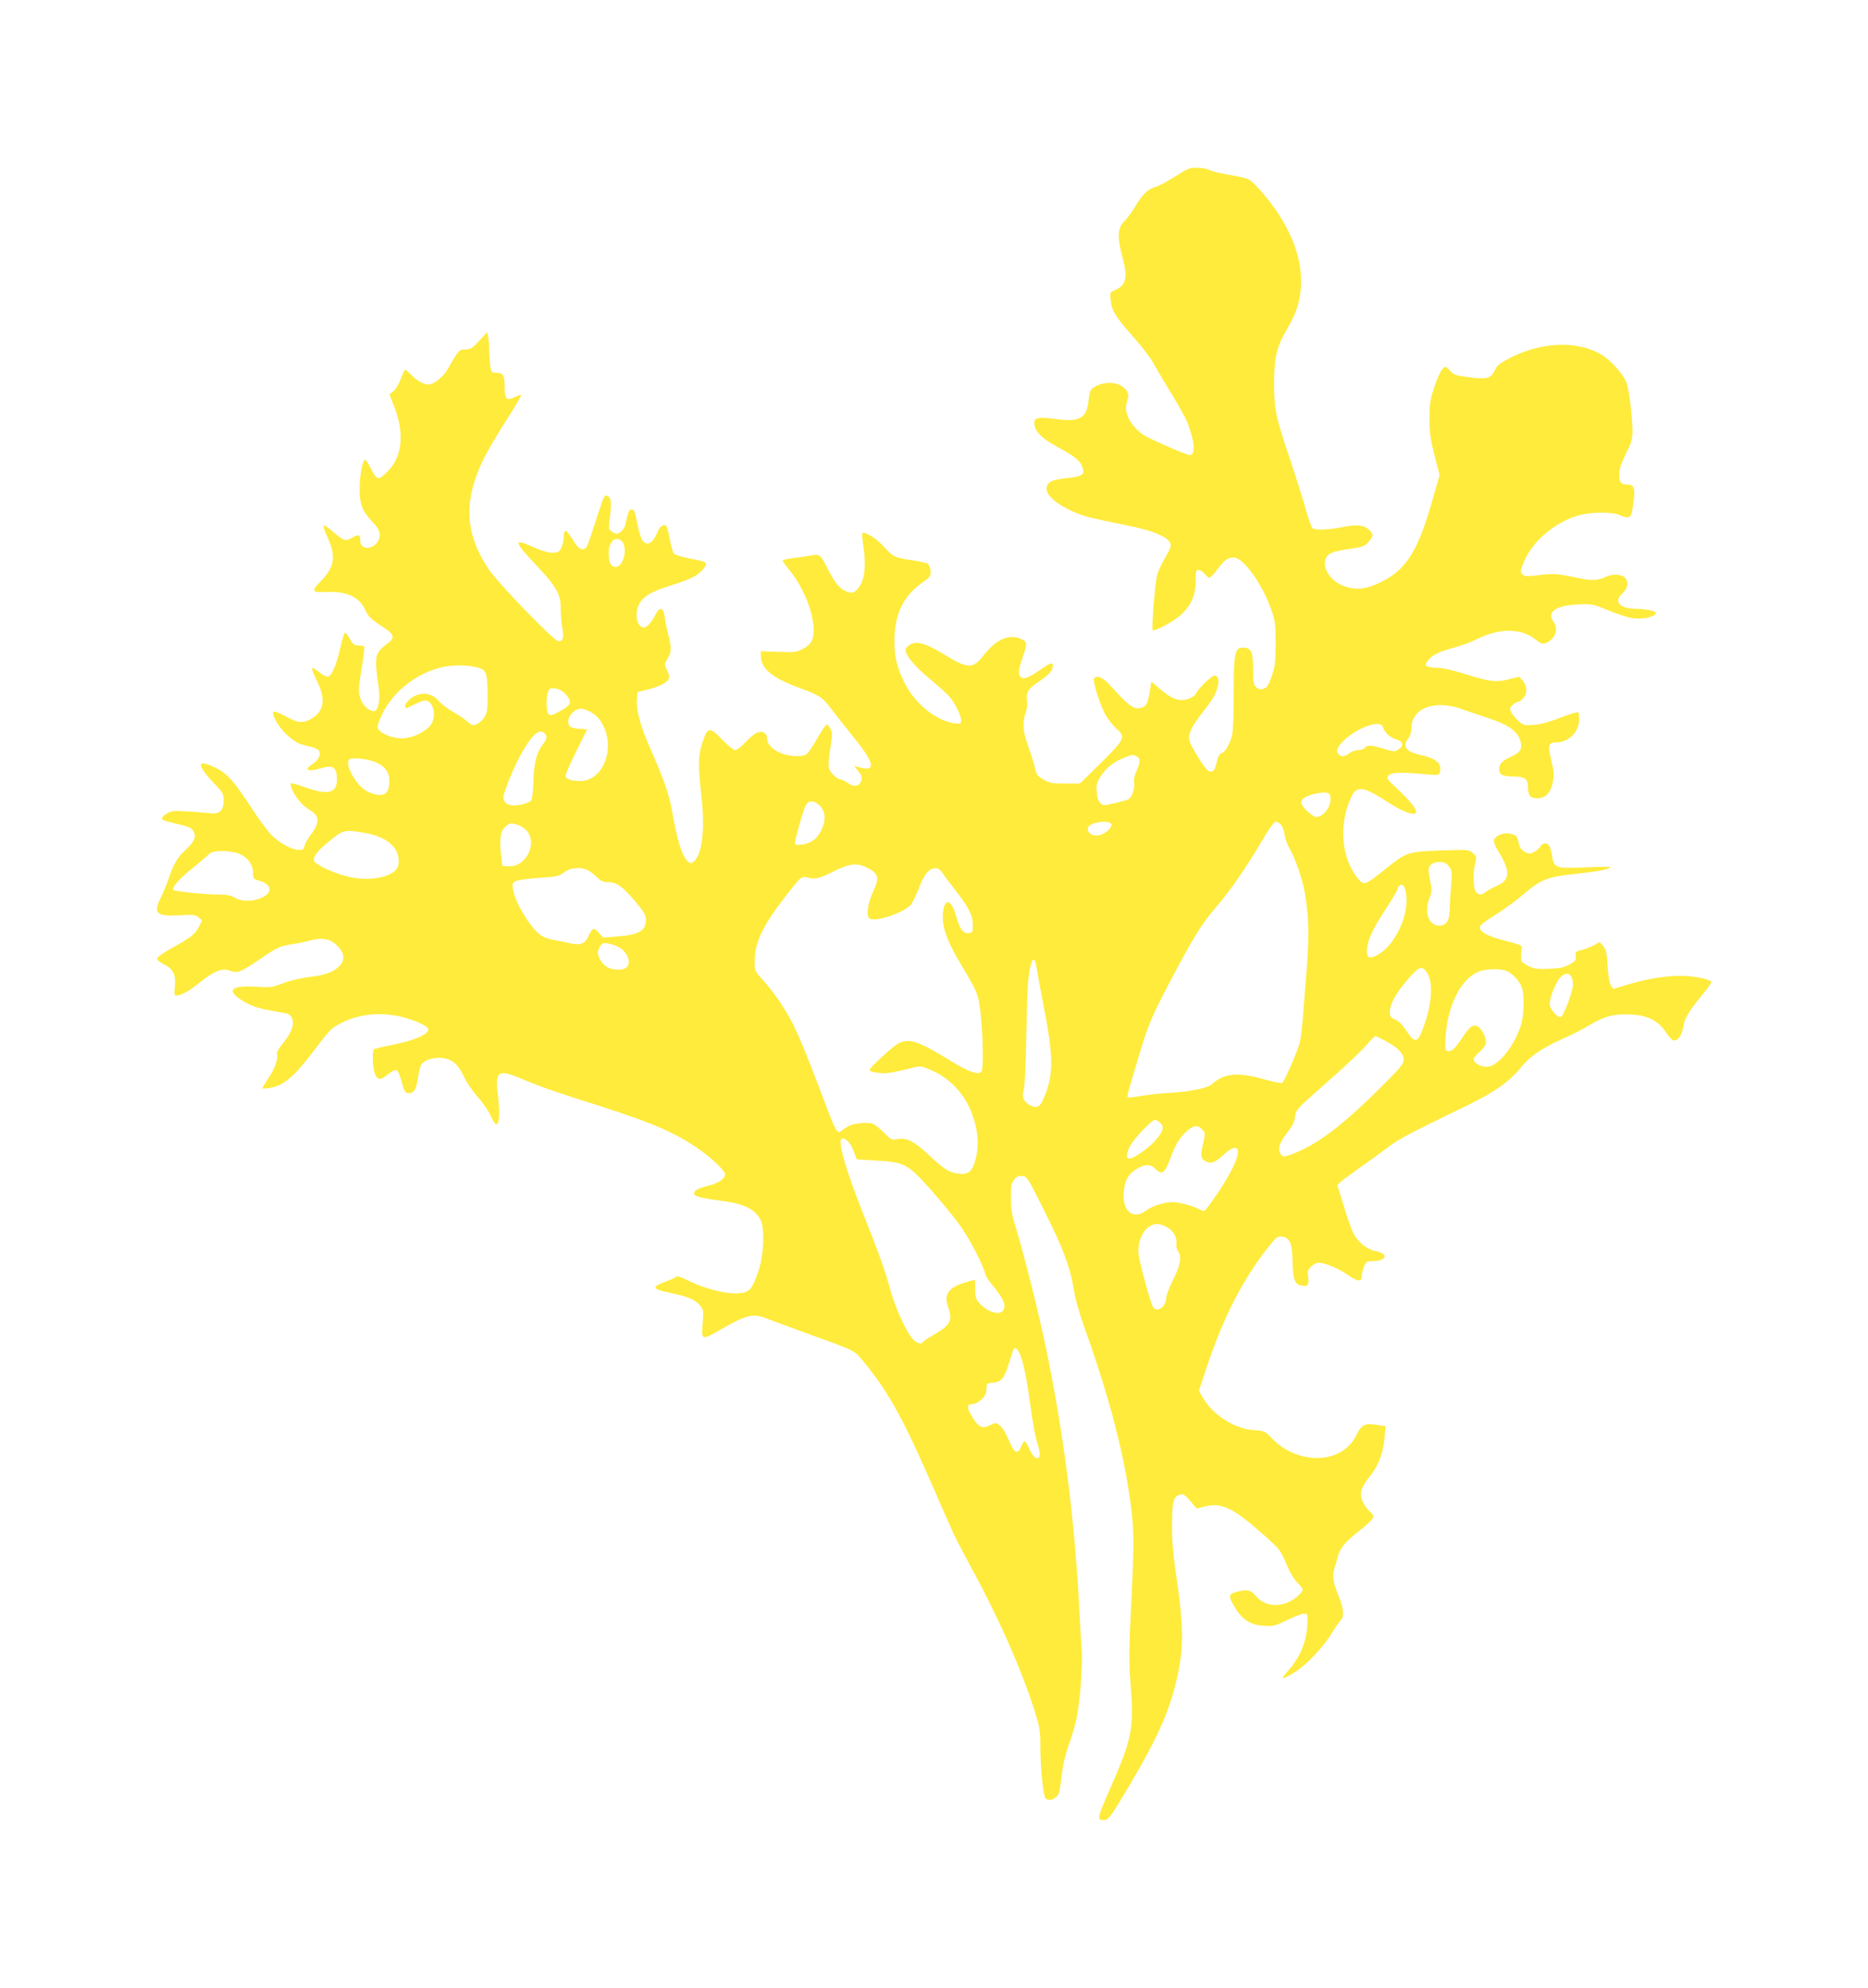 <?xml version="1.0" standalone="no"?>
<!DOCTYPE svg PUBLIC "-//W3C//DTD SVG 20010904//EN"
 "http://www.w3.org/TR/2001/REC-SVG-20010904/DTD/svg10.dtd">
<svg version="1.0" xmlns="http://www.w3.org/2000/svg"
 width="1203pt" height="1280pt" viewBox="0 0 1203 1280"
 preserveAspectRatio="xMidYMid meet">
<g transform="translate(0,1280) scale(0.1,-0.1)"
fill="#ffeb3b" stroke="none">
<path d="M7570 11665 c-47 -31 -103 -61 -125 -67 -52 -15 -86 -47 -134 -127
-22 -36 -51 -77 -65 -90 -50 -47 -54 -102 -15 -246 33 -123 21 -172 -49 -202
-33 -14 -34 -16 -30 -61 7 -72 32 -113 143 -237 56 -63 117 -142 135 -177 19
-35 71 -123 117 -197 45 -74 92 -159 103 -189 45 -119 49 -202 12 -202 -17 0
-194 75 -278 118 -54 27 -110 91 -125 142 -10 33 -10 51 0 88 11 41 10 49 -7
71 -36 49 -125 60 -194 25 -36 -19 -41 -29 -49 -103 -11 -101 -58 -128 -194
-111 -142 19 -165 12 -151 -45 11 -45 62 -89 166 -144 100 -54 133 -84 145
-132 9 -37 -11 -48 -109 -58 -97 -10 -126 -26 -126 -71 0 -56 129 -141 272
-180 40 -10 145 -33 232 -50 197 -39 296 -83 296 -133 0 -10 -16 -45 -36 -77
-19 -31 -42 -79 -50 -106 -15 -48 -40 -352 -30 -361 11 -11 137 57 180 97 67
62 96 127 96 217 0 65 2 73 19 73 11 0 28 -11 39 -25 11 -14 25 -25 31 -25 6
0 29 25 52 55 47 62 65 75 105 75 61 0 184 -171 241 -335 25 -73 28 -92 28
-220 -1 -123 -4 -148 -25 -210 -20 -57 -30 -72 -52 -79 -22 -8 -32 -6 -48 9
-17 16 -20 30 -20 114 0 115 -12 141 -65 141 -53 0 -60 -33 -60 -305 0 -152
-4 -244 -13 -270 -16 -54 -48 -105 -66 -105 -9 0 -19 -17 -26 -42 -16 -64 -18
-68 -36 -75 -22 -8 -44 17 -103 117 -54 90 -55 101 -21 170 10 19 41 64 70
100 29 36 60 81 70 100 35 71 36 130 1 130 -18 0 -102 -81 -120 -117 -6 -13
-28 -27 -51 -34 -56 -17 -102 -1 -175 61 l-60 51 -8 -48 c-15 -91 -22 -107
-48 -117 -55 -19 -79 -3 -216 148 -40 44 -83 61 -97 38 -11 -17 41 -181 75
-237 19 -32 51 -72 73 -91 57 -49 49 -65 -107 -219 l-132 -130 -95 0 c-83 0
-101 3 -139 25 -40 23 -46 30 -57 80 -7 30 -27 92 -43 138 -34 92 -38 148 -16
212 9 26 13 57 9 81 -8 50 10 78 80 123 57 37 86 69 86 98 0 26 -12 23 -83
-26 -76 -52 -103 -62 -122 -46 -21 17 -18 44 10 125 33 94 32 103 -12 122 -78
32 -158 -4 -240 -108 -70 -89 -98 -88 -264 14 -114 69 -176 84 -218 50 -17
-14 -22 -25 -17 -40 13 -42 66 -101 157 -177 52 -43 107 -93 122 -110 35 -38
77 -123 77 -155 0 -22 -3 -23 -45 -18 -117 17 -254 127 -319 259 -50 100 -66
167 -66 274 0 165 57 286 176 370 53 37 59 45 57 74 0 18 -8 39 -15 47 -8 8
-58 20 -111 27 -106 15 -116 20 -180 92 -43 47 -120 94 -133 81 -3 -3 -1 -37
5 -76 23 -148 8 -246 -47 -294 -18 -16 -26 -17 -56 -7 -43 14 -77 53 -121 139
-54 106 -51 104 -120 93 -33 -6 -86 -13 -117 -17 -32 -4 -58 -10 -58 -15 0 -4
20 -32 44 -61 91 -111 156 -274 156 -388 0 -63 -17 -92 -70 -119 -41 -22 -54
-23 -157 -19 l-113 4 0 -29 c0 -83 71 -142 248 -207 130 -48 149 -61 201 -130
27 -36 88 -113 135 -171 134 -164 158 -228 83 -218 -17 3 -41 9 -52 13 -17 8
-15 3 8 -24 29 -35 33 -52 17 -82 -14 -25 -50 -24 -83 1 -14 11 -32 20 -40 20
-25 0 -74 48 -80 77 -3 16 1 71 10 124 13 83 14 100 2 125 -8 16 -19 29 -24
28 -6 0 -24 -25 -42 -55 -87 -147 -84 -144 -136 -147 -103 -7 -207 50 -207
113 0 32 -24 49 -57 40 -16 -3 -51 -31 -79 -61 -28 -30 -59 -54 -69 -54 -10 0
-47 29 -81 65 -86 89 -97 87 -133 -24 -25 -77 -26 -136 -5 -324 25 -222 8
-384 -46 -432 -17 -15 -22 -16 -36 -5 -42 36 -70 123 -109 345 -18 95 -48 182
-137 385 -63 142 -91 244 -86 315 l3 49 65 16 c78 18 134 49 139 75 2 11 -5
34 -14 52 -10 17 -15 38 -11 45 4 7 13 24 21 38 19 32 19 68 -1 144 -9 33 -19
83 -23 111 -8 66 -32 72 -61 15 -24 -48 -54 -80 -74 -80 -47 0 -63 97 -26 157
29 48 82 77 211 117 123 38 169 63 203 109 26 36 19 40 -93 61 -47 9 -92 23
-100 30 -7 8 -20 49 -27 92 -8 43 -18 82 -23 87 -16 16 -41 -1 -57 -40 -31
-74 -70 -94 -99 -49 -8 13 -22 58 -30 101 -17 87 -20 95 -40 95 -13 0 -21 -20
-39 -102 -4 -15 -17 -35 -31 -44 -23 -15 -27 -15 -51 1 -25 16 -26 19 -18 79
13 102 11 137 -9 150 -24 15 -26 10 -77 -148 -59 -181 -60 -184 -76 -190 -25
-10 -43 5 -80 66 -38 62 -54 64 -54 6 0 -33 -17 -80 -33 -90 -26 -16 -83 -6
-157 27 -140 63 -136 44 24 -126 119 -125 148 -179 147 -267 0 -37 4 -92 10
-123 12 -68 5 -91 -27 -87 -29 4 -386 372 -444 459 -132 194 -160 373 -90 582
36 108 78 187 207 391 52 81 92 150 90 153 -3 2 -20 -4 -40 -13 -56 -27 -67
-16 -67 64 0 77 -9 92 -56 92 -30 0 -31 2 -38 53 -3 28 -6 73 -6 98 0 26 -3
61 -6 78 l-7 32 -51 -56 c-45 -48 -57 -55 -89 -55 -39 0 -46 -7 -110 -121 -27
-47 -75 -91 -114 -103 -29 -9 -81 15 -123 59 -19 19 -37 35 -41 35 -3 0 -16
-27 -28 -60 -12 -32 -33 -68 -47 -79 l-26 -20 32 -83 c65 -168 51 -316 -39
-408 -64 -67 -73 -66 -115 18 -14 28 -30 52 -35 52 -16 0 -35 -103 -35 -190 0
-98 19 -145 84 -212 45 -47 55 -79 38 -116 -31 -63 -118 -67 -118 -4 0 41 -8
44 -52 20 -45 -26 -50 -24 -133 46 -25 21 -48 36 -52 33 -3 -4 9 -39 27 -78
56 -122 44 -194 -46 -283 -60 -60 -55 -72 28 -68 138 8 222 -30 260 -115 19
-43 39 -62 123 -116 66 -42 70 -67 16 -104 -60 -42 -75 -77 -68 -154 3 -35 10
-92 16 -126 9 -62 2 -126 -18 -146 -19 -19 -72 13 -92 57 -24 52 -23 74 2 225
11 68 17 126 14 129 -3 3 -20 6 -37 6 -28 1 -36 8 -56 44 -13 23 -27 40 -32
37 -5 -3 -18 -49 -30 -103 -24 -104 -52 -169 -76 -179 -9 -3 -32 8 -54 26 -21
17 -44 31 -50 31 -5 0 6 -32 25 -71 64 -126 56 -203 -25 -254 -54 -34 -91 -32
-167 11 -35 19 -70 34 -78 32 -24 -5 25 -96 77 -144 58 -53 81 -66 147 -79 30
-6 59 -18 64 -27 16 -25 0 -61 -38 -86 -64 -41 -34 -55 58 -27 73 22 97 3 97
-74 0 -88 -59 -103 -205 -50 -47 17 -89 29 -92 25 -3 -3 0 -19 7 -36 22 -54
68 -108 114 -135 68 -40 68 -81 -1 -172 -13 -17 -28 -44 -32 -60 -7 -24 -12
-28 -40 -25 -47 3 -121 44 -171 94 -24 23 -80 99 -125 168 -103 156 -139 201
-193 241 -42 30 -125 63 -135 52 -13 -12 19 -62 79 -124 60 -63 64 -70 64
-113 0 -66 -26 -91 -89 -82 -25 3 -91 9 -146 12 -90 5 -103 3 -133 -16 -19
-11 -32 -26 -29 -33 2 -7 41 -20 86 -29 46 -10 90 -23 98 -29 45 -38 35 -82
-33 -142 -48 -42 -80 -97 -109 -187 -10 -30 -31 -81 -46 -112 -55 -110 -35
-130 123 -121 82 5 96 3 117 -14 l23 -19 -21 -41 c-24 -48 -51 -69 -176 -138
-49 -27 -91 -57 -93 -65 -2 -10 14 -24 42 -38 61 -29 80 -68 72 -144 -5 -48
-3 -58 9 -58 31 0 82 28 150 83 89 72 144 95 189 79 55 -20 72 -14 186 63 125
86 142 94 225 106 33 5 84 15 114 24 77 21 127 11 174 -35 47 -48 51 -93 10
-133 -40 -38 -88 -55 -194 -68 -55 -7 -124 -23 -167 -40 -69 -27 -78 -28 -175
-22 -144 8 -185 -17 -115 -70 58 -43 111 -65 203 -82 50 -9 100 -18 113 -21
13 -3 27 -16 33 -32 15 -40 -3 -91 -57 -157 -29 -35 -44 -62 -40 -72 10 -26
-14 -94 -55 -154 -21 -32 -39 -61 -39 -65 0 -3 18 -4 41 0 96 15 162 71 293
245 91 120 110 141 163 169 121 64 263 79 406 43 77 -20 150 -52 162 -71 21
-33 -71 -76 -233 -109 -57 -11 -108 -23 -113 -26 -13 -9 -10 -113 4 -155 16
-45 35 -48 82 -10 61 48 67 44 94 -53 12 -47 21 -63 36 -65 38 -5 55 20 65 91
6 38 15 78 21 89 22 41 115 60 176 37 43 -16 72 -49 102 -114 15 -33 55 -91
89 -130 34 -38 72 -94 84 -123 15 -36 27 -52 37 -50 18 4 20 83 6 199 -17 141
6 156 147 96 123 -52 207 -82 519 -181 341 -109 492 -176 644 -285 74 -53 155
-132 155 -151 0 -29 -42 -58 -110 -75 -69 -18 -90 -30 -90 -51 0 -16 47 -29
165 -44 156 -20 224 -52 263 -124 27 -52 22 -220 -11 -321 -39 -119 -57 -142
-111 -150 -85 -13 -236 24 -363 89 -29 14 -54 22 -58 16 -3 -5 -33 -19 -66
-31 -97 -35 -91 -49 31 -74 111 -24 156 -43 186 -78 25 -30 26 -34 19 -119 -9
-108 -6 -109 110 -42 176 101 213 110 307 73 29 -12 150 -56 268 -99 309 -112
289 -102 353 -179 161 -196 254 -365 457 -831 54 -124 108 -247 121 -275 12
-27 63 -124 112 -215 176 -321 327 -662 411 -929 32 -103 36 -125 36 -227 0
-132 18 -314 32 -331 15 -18 42 -16 69 6 19 15 24 34 35 127 8 75 23 140 47
209 20 55 43 134 51 175 22 109 39 342 32 440 -4 47 -11 171 -16 275 -29 559
-100 1114 -211 1651 -46 225 -140 601 -193 776 -30 97 -36 133 -36 207 0 75 3
92 21 115 16 21 28 26 53 24 30 -3 35 -11 141 -223 121 -241 168 -366 190
-508 9 -58 36 -153 74 -260 158 -440 255 -816 296 -1148 19 -155 19 -237 -1
-634 -13 -256 -14 -350 -5 -470 25 -334 19 -364 -159 -769 -55 -126 -55 -139
-1 -134 20 3 45 38 143 203 207 349 279 517 328 758 32 160 29 310 -10 577
-24 162 -32 248 -32 350 0 159 8 191 46 205 26 9 32 6 71 -39 l42 -49 51 13
c106 28 183 -8 368 -172 118 -104 120 -107 163 -209 18 -44 46 -89 66 -109 19
-19 35 -39 35 -45 0 -6 -12 -23 -27 -37 -87 -81 -210 -83 -275 -4 -32 39 -61
45 -130 25 -47 -13 -48 -28 -5 -99 47 -79 101 -113 185 -118 62 -4 74 -1 151
37 47 23 96 41 109 41 25 0 25 0 20 -85 -7 -104 -49 -201 -124 -284 -53 -60
-44 -61 44 -8 72 43 189 167 241 255 24 39 49 76 57 83 21 17 17 72 -11 142
-40 97 -47 140 -31 189 8 24 17 57 21 73 12 53 44 93 128 160 45 35 88 74 95
85 11 18 9 24 -22 53 -18 18 -39 50 -46 73 -14 48 -2 82 60 159 48 61 79 146
87 241 l6 71 -39 6 c-96 16 -113 9 -152 -69 -58 -115 -196 -167 -342 -130 -81
21 -142 56 -200 116 -44 46 -47 47 -118 52 -125 9 -265 100 -329 214 l-22 40
48 144 c108 327 237 578 402 784 46 58 57 67 83 64 52 -5 68 -41 70 -160 3
-112 13 -144 51 -154 45 -11 57 1 50 50 -6 39 -4 48 18 70 15 14 34 26 45 26
43 0 126 -34 188 -76 70 -48 94 -50 94 -9 0 14 7 41 14 60 14 32 18 35 59 35
53 0 87 21 69 43 -7 8 -30 17 -50 21 -55 8 -117 57 -146 115 -14 26 -41 104
-61 172 -20 68 -38 126 -41 130 -7 11 17 31 138 117 62 43 147 105 188 136 71
54 133 87 510 269 174 85 272 154 343 242 57 72 137 127 274 188 56 25 133 64
170 87 95 57 157 73 263 68 112 -5 178 -39 230 -116 19 -29 41 -52 50 -52 28
0 53 37 61 92 9 55 37 100 130 213 27 32 49 64 49 71 0 15 -71 33 -162 40 -90
7 -237 -14 -371 -54 l-98 -30 -15 23 c-9 14 -17 61 -21 125 -5 87 -10 107 -29
129 l-22 26 -33 -19 c-17 -10 -53 -24 -78 -31 -43 -11 -46 -13 -43 -41 3 -26
-3 -33 -40 -54 -35 -19 -61 -25 -133 -28 -79 -3 -96 0 -135 20 -42 22 -45 25
-44 63 0 22 2 47 5 55 3 11 -22 21 -104 42 -113 28 -167 57 -167 88 0 12 31
37 98 78 53 33 137 94 185 135 111 96 154 112 339 131 137 15 218 30 218 43 0
3 -74 2 -164 -2 -188 -8 -198 -5 -211 76 -4 24 -11 52 -17 62 -12 23 -45 22
-58 -3 -6 -11 -24 -27 -40 -35 -27 -14 -33 -14 -60 0 -18 9 -32 26 -36 43 -12
55 -15 61 -46 71 -49 17 -118 -10 -118 -47 0 -8 15 -40 34 -71 73 -120 70
-177 -11 -213 -27 -11 -59 -29 -72 -39 -29 -23 -45 -24 -65 -3 -19 19 -22 128
-5 189 10 37 9 41 -16 62 -26 23 -28 23 -208 17 -214 -8 -219 -10 -366 -128
-119 -96 -127 -98 -164 -55 -110 130 -128 354 -44 529 36 75 77 68 243 -40 94
-61 174 -87 174 -57 0 22 -46 78 -123 149 -68 65 -71 68 -54 85 20 21 73 22
228 9 94 -9 96 -8 102 14 14 55 -23 87 -130 110 -91 21 -114 55 -73 107 13 16
20 41 20 67 0 127 150 183 325 120 39 -13 118 -41 177 -60 123 -41 181 -83
199 -143 16 -53 0 -77 -67 -107 -57 -25 -77 -53 -67 -92 6 -24 30 -32 100 -32
62 0 83 -17 83 -66 0 -55 15 -74 59 -74 54 0 86 33 101 103 9 48 8 67 -10 142
-24 98 -19 115 34 115 77 0 146 69 146 146 0 24 -4 45 -8 48 -5 3 -55 -13
-113 -35 -66 -26 -127 -43 -169 -46 -61 -5 -68 -4 -98 22 -18 15 -39 40 -48
56 -13 26 -13 30 6 49 11 11 26 20 33 20 8 0 23 10 35 23 29 31 28 78 -1 113
l-23 27 -67 -17 c-83 -21 -122 -16 -285 35 -76 24 -143 39 -175 39 -29 0 -59
5 -67 10 -13 8 -12 13 6 37 26 35 68 56 167 83 43 11 105 34 138 50 153 78
294 78 390 1 32 -26 42 -29 63 -21 62 23 85 88 50 138 -43 62 14 103 155 110
95 4 98 4 196 -37 55 -22 123 -45 150 -50 56 -11 137 2 155 24 9 11 4 16 -27
24 -21 6 -64 11 -95 11 -108 0 -149 46 -89 100 36 33 41 77 13 103 -22 21 -83
22 -120 3 -46 -23 -94 -26 -167 -10 -141 30 -168 33 -263 21 -79 -9 -94 -9
-107 4 -14 14 -14 20 0 59 51 146 207 282 371 324 79 20 203 21 251 1 71 -30
78 -25 91 70 15 99 7 125 -36 125 -43 0 -54 13 -54 65 0 36 11 68 43 134 49
97 50 106 31 300 -7 74 -20 140 -31 165 -24 55 -103 140 -158 173 -154 90
-380 83 -583 -19 -71 -36 -88 -49 -103 -81 -25 -54 -52 -61 -166 -46 -85 11
-98 15 -123 42 -27 30 -28 30 -48 12 -11 -10 -34 -61 -52 -114 -28 -84 -32
-109 -32 -206 0 -91 6 -132 32 -237 l33 -127 -51 -178 c-91 -317 -166 -433
-331 -513 -93 -45 -152 -51 -230 -25 -109 37 -166 157 -98 207 16 12 60 24
124 33 91 12 103 17 127 45 34 37 35 50 4 79 -33 31 -81 36 -171 17 -82 -17
-172 -21 -192 -8 -7 5 -28 64 -47 133 -19 68 -62 203 -94 299 -96 283 -107
332 -107 500 0 168 17 238 84 352 58 99 82 172 88 264 10 146 -29 286 -124
445 -55 94 -172 233 -212 254 -16 8 -72 21 -124 29 -52 8 -108 21 -125 30 -17
9 -55 16 -84 16 -47 0 -63 -7 -138 -55z m-3573 -2343 c50 -32 24 -172 -32
-172 -32 0 -45 26 -45 89 0 68 37 108 77 83z m-903 -826 c40 -16 46 -41 46
-187 0 -84 -3 -100 -23 -130 -12 -19 -35 -38 -50 -43 -23 -8 -31 -6 -54 16
-16 15 -57 43 -93 63 -36 20 -78 52 -93 70 -34 42 -83 57 -133 43 -40 -11 -84
-49 -84 -73 0 -20 2 -19 60 10 27 14 58 25 68 25 53 0 76 -102 36 -157 -34
-46 -118 -86 -183 -87 -70 -1 -154 37 -159 71 -2 13 14 55 34 95 75 144 223
257 384 293 75 17 192 13 244 -9z m549 -166 c46 -51 38 -70 -48 -115 -37 -20
-50 -23 -61 -14 -17 14 -19 105 -4 145 9 24 14 26 48 21 24 -4 47 -17 65 -37z
m178 -125 c55 -36 94 -122 94 -205 0 -129 -81 -232 -181 -229 -56 1 -88 12
-92 31 -2 9 29 79 67 157 39 77 71 142 71 143 0 2 -21 4 -46 5 -25 1 -52 7
-60 13 -44 37 18 128 80 116 17 -4 47 -17 67 -31z m5084 -84 c12 -38 47 -71
86 -81 46 -13 53 -41 14 -66 -23 -15 -29 -15 -94 5 -82 25 -104 26 -121 6 -7
-8 -27 -15 -44 -15 -17 0 -42 -9 -56 -20 -29 -23 -51 -25 -68 -8 -21 21 -13
45 30 88 83 83 238 139 253 91z m-5397 -43 c18 -18 15 -36 -12 -71 -41 -54
-58 -123 -61 -240 -2 -63 -8 -114 -15 -122 -6 -8 -35 -19 -64 -26 -66 -14
-109 1 -114 42 -4 31 75 221 128 309 64 108 106 140 138 108z m3813 -148 c24
-14 24 -36 -2 -95 -14 -31 -19 -58 -15 -77 6 -31 -14 -90 -35 -103 -7 -5 -47
-16 -88 -26 -74 -17 -77 -17 -95 1 -13 12 -21 37 -23 72 -4 46 0 59 25 99 36
55 84 94 149 119 57 23 59 23 84 10z m-4893 -41 c60 -30 84 -70 79 -133 -5
-61 -26 -80 -80 -73 -21 3 -55 16 -76 30 -68 45 -134 175 -100 199 22 14 128
0 177 -23z m6140 -223 c7 -57 -43 -126 -91 -126 -25 0 -97 67 -97 91 0 9 7 22
15 29 23 19 97 39 135 37 30 -2 35 -6 38 -31z m-3287 -55 c36 -36 39 -94 8
-158 -26 -54 -68 -84 -125 -91 -37 -4 -44 -2 -44 12 0 22 47 190 65 233 18 43
55 45 96 4z m1876 -118 c7 -19 -35 -60 -72 -69 -72 -18 -114 49 -45 73 53 18
109 16 117 -4z m1091 -1 c11 -11 22 -40 25 -66 4 -26 18 -67 32 -90 38 -66 83
-197 99 -289 25 -148 28 -272 11 -487 -9 -113 -20 -257 -25 -320 -5 -63 -14
-133 -20 -155 -20 -70 -101 -253 -114 -258 -7 -3 -59 8 -116 24 -170 48 -258
39 -336 -32 -27 -25 -133 -47 -264 -55 -58 -3 -143 -12 -189 -20 -46 -8 -86
-12 -89 -9 -3 3 3 36 15 73 11 37 37 123 57 192 59 198 81 252 202 482 141
269 203 371 291 472 96 110 204 268 322 469 29 48 58 87 66 87 8 0 23 -8 33
-18z m-4916 -2 c20 -6 48 -24 62 -41 70 -83 -11 -236 -120 -227 l-39 3 -8 70
c-12 103 -4 155 28 182 30 26 28 26 77 13z m-993 -51 c131 -21 212 -77 226
-156 10 -59 -7 -91 -62 -115 -72 -32 -180 -35 -276 -9 -90 24 -195 75 -204 97
-10 26 18 63 100 130 87 71 96 73 216 53z m-792 -139 c51 -23 83 -70 83 -122
0 -35 3 -38 38 -48 22 -5 47 -19 56 -29 60 -66 -122 -136 -212 -81 -24 15 -50
20 -100 20 -80 0 -284 20 -294 29 -16 14 35 72 124 143 51 41 99 82 107 91 20
25 142 23 198 -3z m7783 -77 c21 -26 22 -34 15 -128 -5 -55 -9 -125 -9 -156
-1 -67 -23 -99 -68 -99 -69 0 -98 89 -61 181 14 36 15 50 5 99 -7 31 -12 66
-12 77 0 33 27 53 70 53 30 0 43 -6 60 -27z m-3745 -10 c75 -38 81 -65 35
-161 -29 -62 -41 -136 -25 -162 22 -36 234 33 274 89 11 14 33 63 51 108 33
87 64 123 106 123 15 0 30 -10 41 -27 9 -16 47 -66 84 -113 88 -112 113 -162
114 -225 0 -46 -2 -50 -26 -53 -35 -4 -58 25 -80 105 -29 104 -70 125 -84 43
-15 -92 16 -188 118 -357 105 -176 109 -185 123 -318 15 -139 18 -344 5 -364
-16 -25 -81 -4 -186 61 -219 135 -276 155 -347 121 -36 -17 -188 -157 -188
-173 0 -10 52 -20 100 -20 21 0 80 11 131 24 92 24 94 24 141 6 164 -62 275
-197 314 -380 17 -83 14 -155 -12 -233 -19 -56 -47 -72 -108 -63 -58 10 -87
28 -186 121 -97 90 -142 112 -207 100 -31 -6 -38 -2 -82 44 -26 27 -60 53 -75
57 -44 11 -132 -1 -161 -22 -16 -10 -34 -23 -42 -29 -21 -15 -34 8 -98 178
-165 436 -200 516 -290 652 -29 44 -78 108 -109 142 -56 61 -56 61 -56 125 1
121 51 227 198 416 102 131 104 133 145 121 41 -12 78 -4 152 34 115 58 161
64 230 30z m-1790 -21 c17 -11 41 -31 55 -45 19 -20 35 -27 66 -27 55 0 93
-27 176 -125 53 -63 68 -87 68 -113 0 -74 -41 -100 -179 -111 l-96 -8 -25 28
c-14 16 -30 29 -37 29 -7 0 -21 -20 -32 -45 -24 -54 -52 -64 -131 -46 -30 7
-76 16 -101 20 -25 4 -59 17 -76 29 -69 49 -169 215 -180 300 -5 35 -3 40 23
50 16 7 84 16 151 20 110 8 125 11 155 35 41 33 117 37 163 9z m5262 -159 c14
-139 -80 -328 -190 -384 -53 -28 -71 -13 -62 50 9 64 40 128 124 255 39 61 71
115 71 121 0 6 5 16 12 23 20 20 40 -10 45 -65z m-5076 -329 c60 -31 89 -105
52 -135 -22 -19 -93 -16 -126 6 -30 19 -57 63 -57 92 0 10 7 29 16 42 14 19
22 22 52 16 20 -4 48 -13 63 -21z m2694 -131 c4 -27 20 -115 36 -198 74 -370
76 -483 17 -632 -28 -69 -45 -81 -87 -63 -44 18 -65 60 -49 97 7 18 14 150 18
383 7 322 11 374 35 448 9 27 24 10 30 -35z m2519 -43 c33 -55 28 -178 -12
-300 -50 -151 -64 -158 -127 -64 -23 36 -48 61 -71 70 -29 12 -34 19 -34 47 0
50 41 125 115 210 76 88 96 94 129 37z m514 16 c37 -19 78 -65 92 -101 18 -47
15 -184 -5 -246 -40 -125 -134 -248 -201 -265 -43 -11 -104 17 -104 48 0 6 18
27 40 47 25 22 40 45 40 60 0 36 -31 92 -57 104 -28 13 -51 -5 -98 -78 -41
-63 -68 -88 -92 -83 -16 3 -18 12 -15 73 11 211 92 382 207 436 49 23 154 25
193 5z m412 -35 c5 -11 10 -33 10 -50 0 -42 -59 -201 -78 -208 -21 -8 -72 50
-72 82 0 36 28 113 57 157 29 43 65 51 83 19z m-1198 -413 c81 -43 118 -81
118 -121 0 -28 -21 -53 -177 -207 -239 -235 -396 -349 -555 -406 -37 -13 -44
-13 -56 0 -28 28 -16 74 35 139 36 46 49 72 53 106 5 45 9 49 198 216 107 93
221 200 254 238 33 37 62 67 65 67 3 0 32 -14 65 -32z m-1452 -526 c32 -26 21
-61 -38 -124 -44 -47 -133 -108 -158 -108 -23 0 -22 29 2 78 23 47 141 172
162 172 5 0 20 -8 32 -18z m270 -42 c23 -23 24 -27 6 -102 -17 -71 -12 -93 24
-108 34 -14 56 -5 118 52 53 49 89 50 84 3 -5 -48 -55 -146 -132 -260 -40 -58
-76 -107 -81 -110 -4 -3 -23 2 -41 11 -44 23 -125 44 -169 44 -51 0 -129 -25
-169 -55 -89 -66 -160 3 -141 138 9 68 33 104 87 134 53 29 85 28 114 -2 39
-42 61 -30 90 50 39 104 64 147 109 188 46 42 72 46 101 17z m-2281 -77 c12
-10 30 -40 40 -68 l19 -50 118 -7 c191 -10 209 -20 365 -196 71 -80 157 -186
190 -234 59 -86 141 -245 154 -300 4 -14 22 -44 40 -65 81 -95 101 -145 70
-176 -27 -27 -104 1 -149 54 -22 25 -26 41 -26 90 0 32 -2 59 -4 59 -2 0 -33
-9 -68 -20 -99 -30 -130 -75 -103 -151 31 -91 18 -119 -85 -179 -38 -22 -72
-45 -75 -50 -12 -20 -44 -9 -71 23 -43 51 -113 208 -144 325 -31 115 -65 209
-184 510 -42 106 -91 244 -108 306 -38 137 -32 172 21 129z m2048 -550 c45
-21 75 -68 69 -108 -2 -17 2 -39 10 -50 26 -35 17 -90 -31 -185 -25 -49 -45
-102 -45 -118 0 -62 -69 -101 -89 -49 -26 68 -85 289 -89 335 -6 66 18 132 59
167 36 29 67 32 116 8z m-944 -810 c23 -44 46 -149 67 -304 24 -172 36 -236
58 -307 27 -89 -22 -98 -59 -11 -12 27 -25 49 -30 49 -5 0 -15 -16 -24 -36
-22 -53 -43 -41 -79 45 -18 43 -42 82 -57 93 -25 19 -28 19 -57 4 -58 -30 -82
-17 -131 68 -26 46 -22 66 14 66 30 0 84 48 86 77 1 10 2 27 3 38 1 16 9 21
43 23 53 4 72 29 103 132 13 41 25 78 27 83 8 14 23 6 36 -20z"/>
</g>
</svg>
